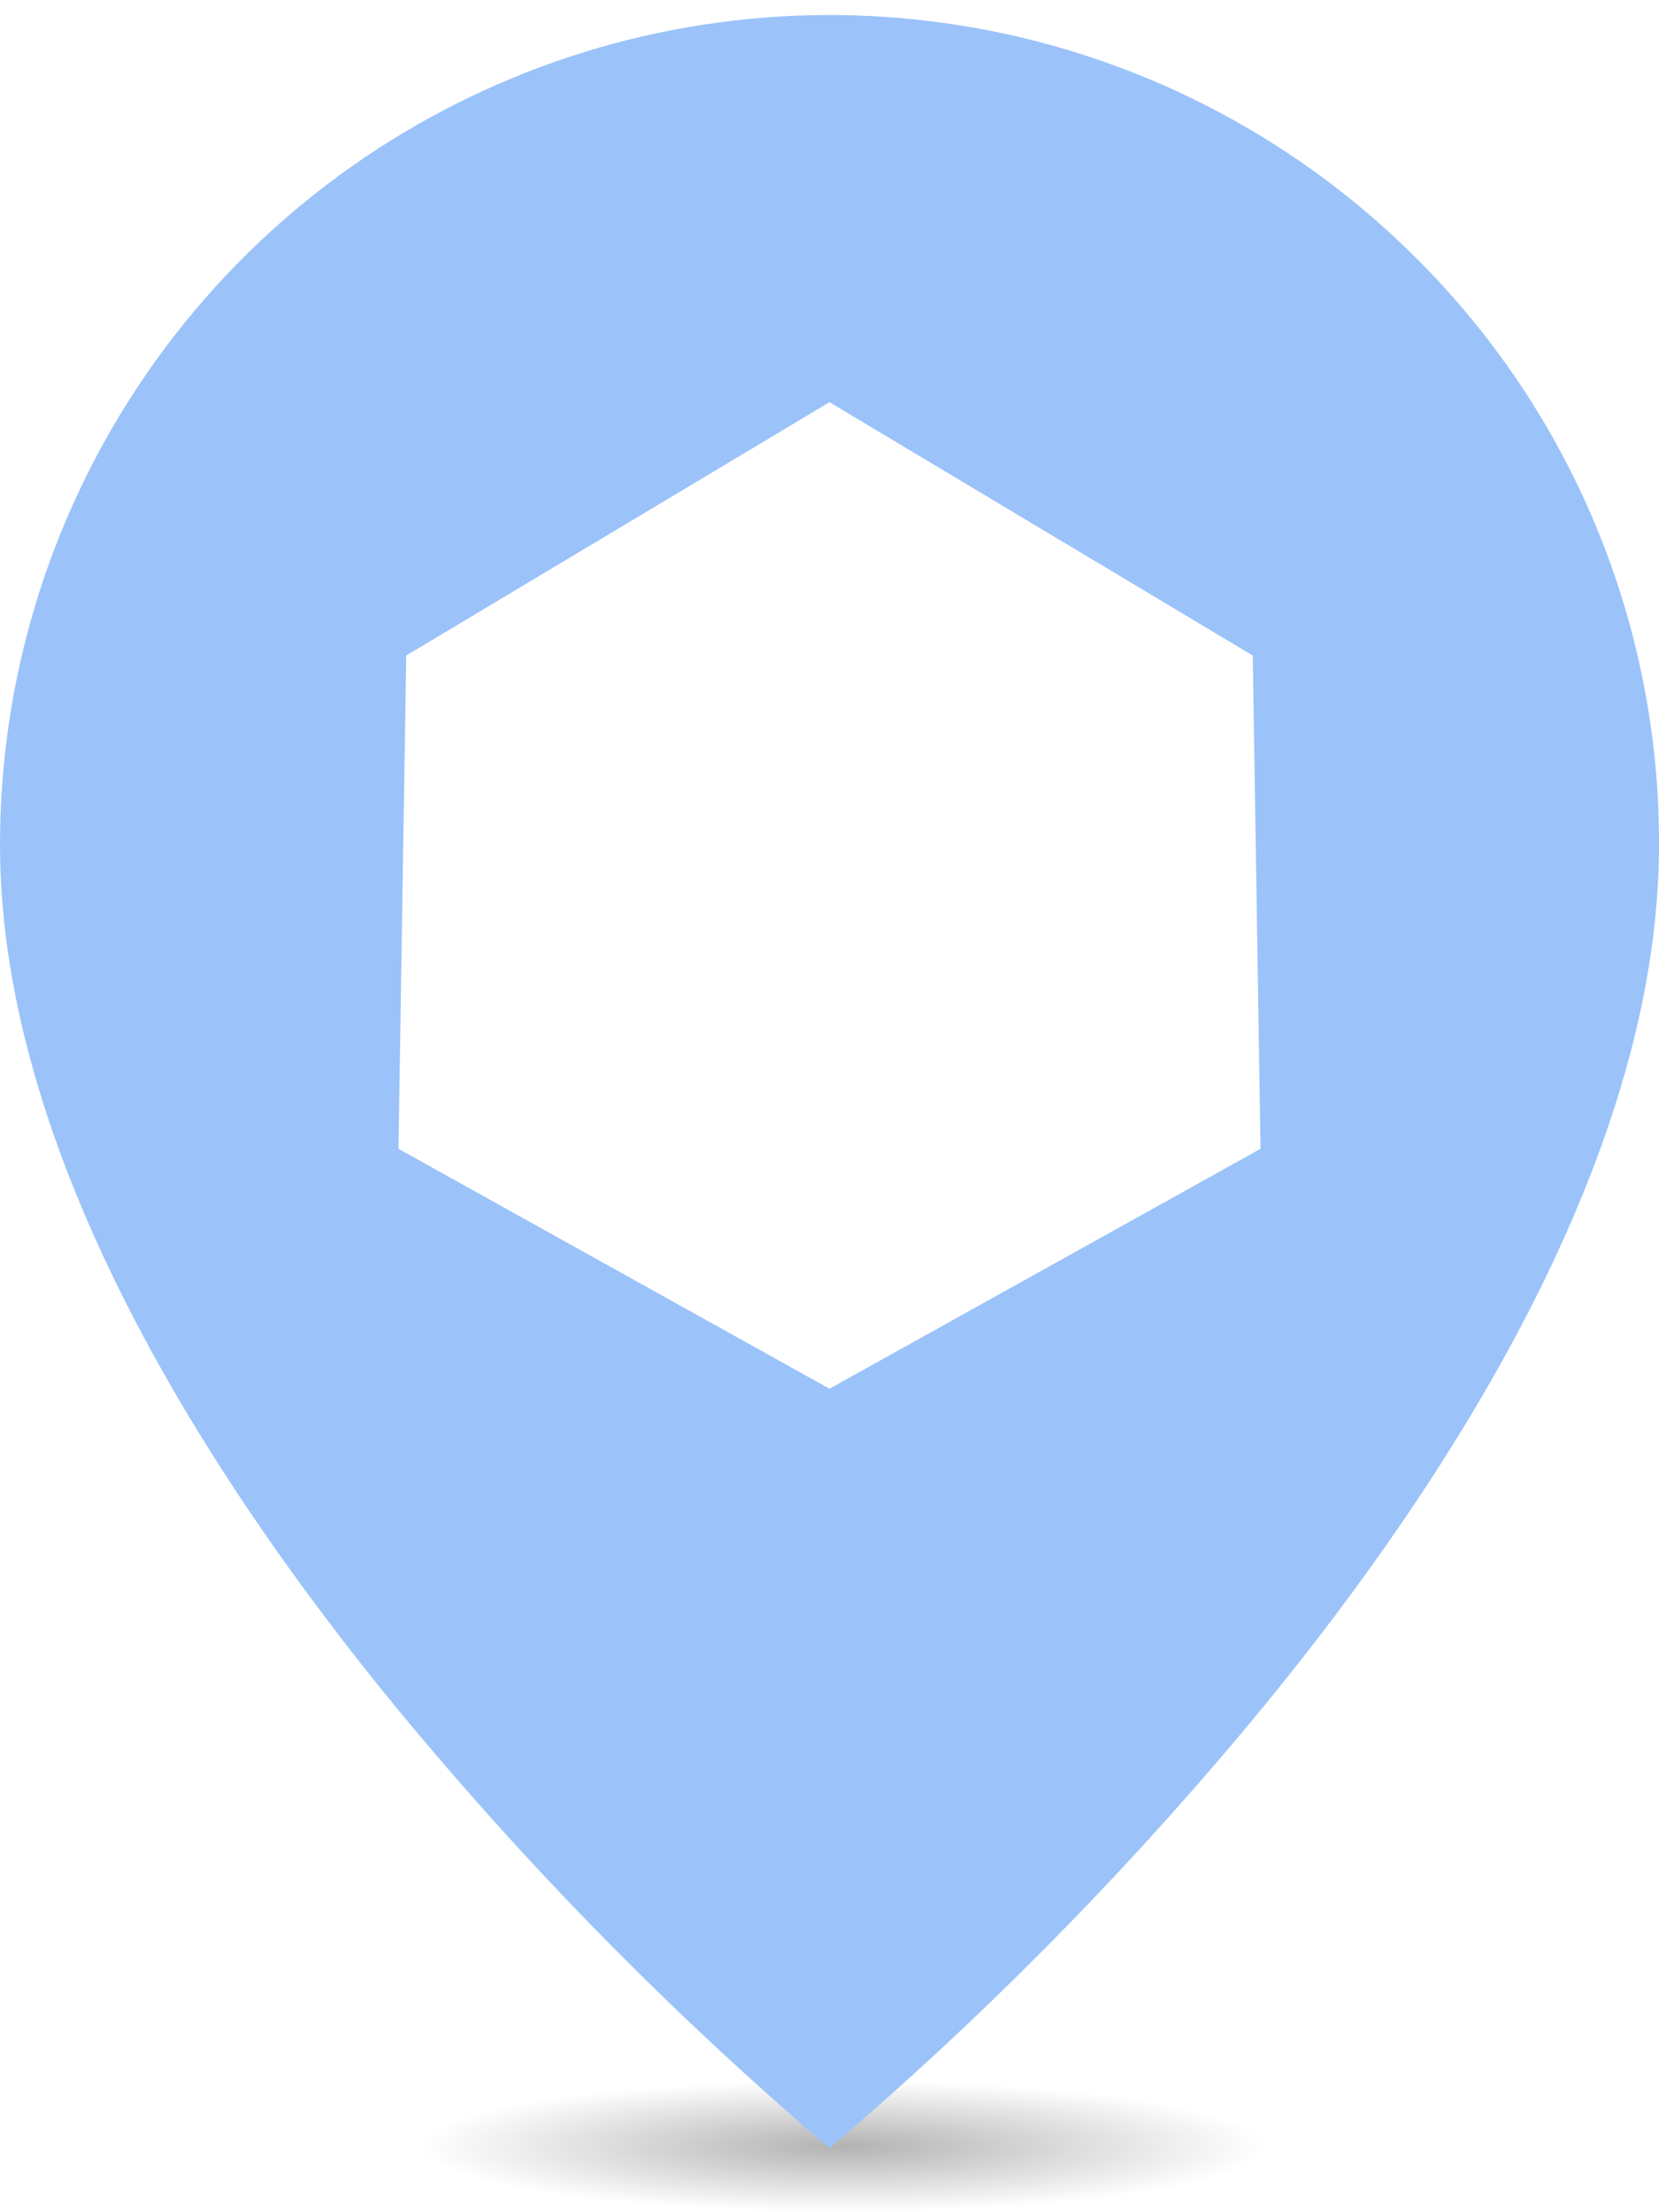 <?xml version="1.0" encoding="UTF-8"?> <svg xmlns="http://www.w3.org/2000/svg" width="63" height="84" viewBox="0 0 63 84" fill="none"> <ellipse opacity="0.3" cx="32" cy="81.5" rx="16" ry="2.5" fill="url(#paint0_radial_995_17327)"></ellipse> <path fill-rule="evenodd" clip-rule="evenodd" d="M31.5 81.57C25.816 76.723 20.548 71.409 15.75 65.684C8.55 57.086 3.95501e-06 44.282 3.95501e-06 32.08C-0.003 25.849 1.843 19.756 5.304 14.574C8.765 9.392 13.687 5.353 19.445 2.968C25.203 0.583 31.539 -0.04 37.652 1.177C43.765 2.394 49.379 5.396 53.784 9.805C56.717 12.724 59.041 16.196 60.623 20.02C62.205 23.843 63.013 27.942 63 32.08C63 44.282 54.45 57.086 47.25 65.684C42.452 71.409 37.184 76.723 31.5 81.57ZM47.573 24.891L31.5 15.271L15.427 24.891L15.132 43.621L31.5 52.731L47.868 43.621L47.573 24.891Z" fill="#9BC3F9"></path> <defs> <radialGradient id="paint0_radial_995_17327" cx="0" cy="0" r="1" gradientUnits="userSpaceOnUse" gradientTransform="translate(32 81.5) rotate(90) scale(2.5 16)"> <stop></stop> <stop offset="1" stop-opacity="0"></stop> </radialGradient> </defs> </svg> 